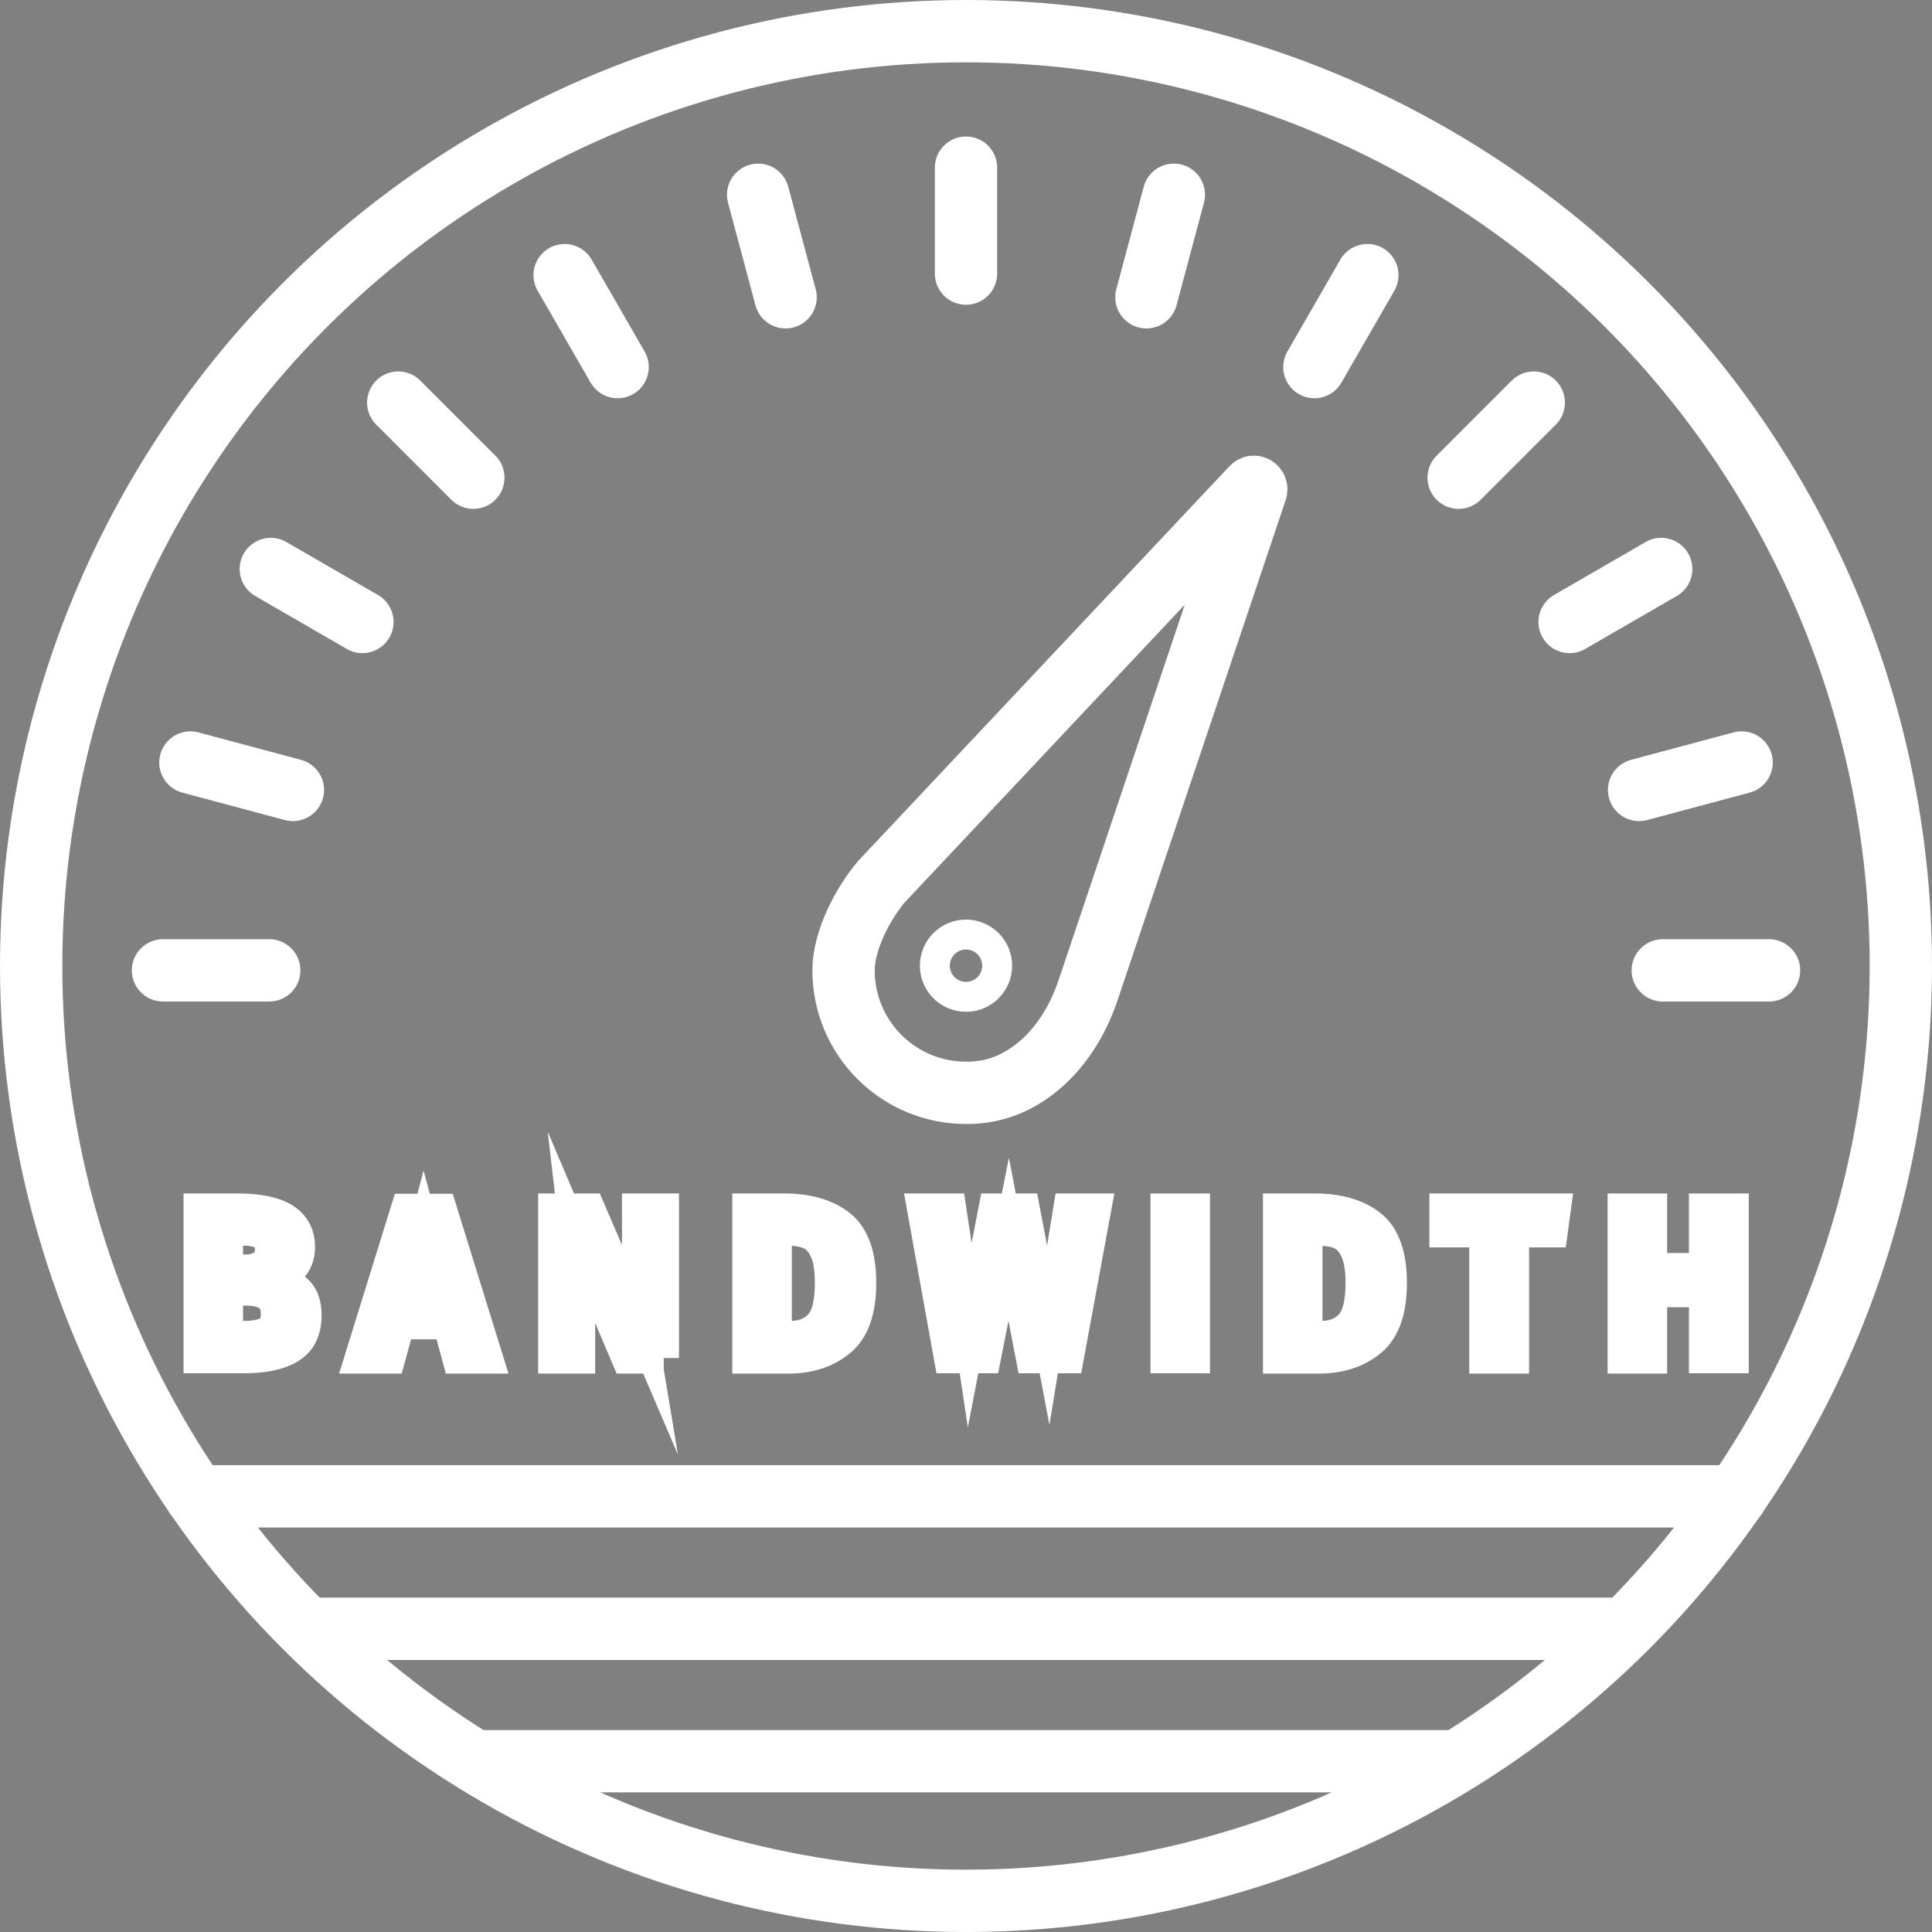 <?xml version="1.0" encoding="utf-8"?>
<!-- Generator: Adobe Illustrator 23.0.2, SVG Export Plug-In . SVG Version: 6.00 Build 0)  -->
<svg version="1.1" id="Icon_Set" xmlns="http://www.w3.org/2000/svg" xmlns:xlink="http://www.w3.org/1999/xlink" x="0px" y="0px"
	 viewBox="0 0 62 62" style="enable-background:new 0 0 62 62;" xml:space="preserve">
<rect x="0" y="0" width="62" height="62" fill="#808080" stroke="none"/>
<style type="text/css">
	.st0{fill:none;stroke:#FFFFFF;stroke-width:2;stroke-linecap:round;stroke-linejoin:round;stroke-miterlimit:10;}
	.st1{fill:#344154;stroke:#FFFFFF;stroke-miterlimit:10;}
</style>
<g>
	<line class="st0" x1="6.29" y1="48.02" x2="55.71" y2="48.02"/>
	<line class="st0" x1="10.01" y1="52.27" x2="51.99" y2="52.27"/>
	<line class="st0" x1="15.32" y1="56.52" x2="46.68" y2="56.52"/>
	<g>
		<path class="st1" d="M9.52,41.4c0.2,0.17,0.3,0.44,0.3,0.8c0,0.5-0.17,0.85-0.52,1.06c-0.35,0.21-0.84,0.31-1.47,0.31H6.39V38.8
			h1.25c1.32,0,1.97,0.41,1.97,1.22c0,0.28-0.09,0.51-0.26,0.69C9.18,40.88,8.98,41,8.73,41.05C9.05,41.11,9.32,41.23,9.52,41.4z
			 M7.3,39.47v1.29h0.56c0.25,0,0.45-0.06,0.6-0.17s0.22-0.28,0.22-0.5c0-0.23-0.08-0.39-0.23-0.48c-0.15-0.09-0.39-0.14-0.72-0.14
			H7.3z M8.6,42.74c0.18-0.1,0.27-0.29,0.27-0.57c0-0.27-0.08-0.47-0.25-0.59c-0.17-0.12-0.4-0.18-0.69-0.18H7.3v1.49h0.53
			C8.17,42.89,8.42,42.84,8.6,42.74z"/>
		<path class="st1" d="M14.69,43.58l-0.3-1.1h-1.58l-0.3,1.1h-0.95l1.48-4.77h1.12l1.48,4.77H14.69z M13,41.78h1.22L13.6,39.5
			L13,41.78z"/>
		<path class="st1" d="M21.3,43.58h-1.18l-1.64-3.86c0.04,0.34,0.07,0.65,0.09,0.92c0.02,0.28,0.03,0.61,0.03,0.99v1.95h-0.83V38.8
			h1.15l1.66,3.87c-0.03-0.18-0.06-0.43-0.08-0.73c-0.03-0.3-0.04-0.6-0.04-0.9V38.8h0.83V43.58z"/>
		<path class="st1" d="M26.95,39.31c0.44,0.34,0.67,0.96,0.67,1.86c0,0.88-0.22,1.51-0.66,1.87c-0.44,0.36-0.99,0.54-1.66,0.54H24
			V38.8h1.17C25.91,38.8,26.51,38.97,26.95,39.31z M24.91,39.49v3.4h0.45c0.41,0,0.72-0.13,0.95-0.38c0.23-0.25,0.34-0.7,0.34-1.35
			c0-0.45-0.06-0.8-0.18-1.05c-0.12-0.25-0.27-0.41-0.46-0.5c-0.19-0.09-0.42-0.13-0.69-0.13H24.91z"/>
		<path class="st1" d="M35.16,38.8l-0.88,4.77H33.1l-0.73-3.8l-0.75,3.8h-1.15l-0.86-4.77h0.9l0.61,4.05l0.78-4.05h0.97l0.77,4.05
			l0.66-4.05H35.16z"/>
		<path class="st1" d="M38.33,38.8v4.77h-0.91V38.8H38.33z"/>
		<path class="st1" d="M43.98,39.31c0.44,0.34,0.67,0.96,0.67,1.86c0,0.88-0.22,1.51-0.66,1.87s-0.99,0.54-1.66,0.54h-1.3V38.8h1.17
			C42.94,38.8,43.54,38.97,43.98,39.31z M41.94,39.49v3.4h0.45c0.41,0,0.72-0.13,0.95-0.38c0.23-0.25,0.34-0.7,0.34-1.35
			c0-0.45-0.06-0.8-0.18-1.05c-0.12-0.25-0.27-0.41-0.46-0.5c-0.19-0.09-0.42-0.13-0.69-0.13H41.94z"/>
		<path class="st1" d="M49.91,38.8l-0.1,0.73h-1.24v4.05h-0.92v-4.05h-1.28V38.8H49.91z"/>
		<path class="st1" d="M54.7,43.58v-2.13H53v2.13h-0.91V38.8H53v1.91h1.7V38.8h0.92v4.77H54.7z"/>
	</g>
	<g>
		<circle class="st0" cx="31" cy="30.99" r="0.48"/>
		<line class="st0" x1="31" y1="5.38" x2="31" y2="8.78"/>
		<line class="st0" x1="24.33" y1="6.25" x2="25.21" y2="9.54"/>
		<line class="st0" x1="18.12" y1="8.83" x2="19.82" y2="11.78"/>
		<line class="st0" x1="12.78" y1="12.92" x2="15.19" y2="15.33"/>
		<line class="st0" x1="8.69" y1="18.26" x2="11.63" y2="19.96"/>
		<line class="st0" x1="6.11" y1="24.47" x2="9.4" y2="25.35"/>
		<line class="st0" x1="5.23" y1="31.14" x2="8.64" y2="31.14"/>
		<line class="st0" x1="56.77" y1="31.14" x2="53.36" y2="31.14"/>
		<line class="st0" x1="55.89" y1="24.47" x2="52.6" y2="25.35"/>
		<line class="st0" x1="53.31" y1="18.26" x2="50.37" y2="19.96"/>
		<line class="st0" x1="49.22" y1="12.92" x2="46.81" y2="15.33"/>
		<line class="st0" x1="43.88" y1="8.83" x2="42.18" y2="11.78"/>
		<line class="st0" x1="37.67" y1="6.25" x2="36.79" y2="9.54"/>
		<path class="st0" d="M33.51,34.05c0.66-0.62,1.12-1.42,1.41-2.28l5.39-16.04c0.03-0.08-0.07-0.15-0.13-0.08L28.28,28.3
			c-0.58,0.69-1.21,1.87-1.21,2.84c0,2.17,1.76,3.93,3.93,3.93C32.09,35.08,32.89,34.62,33.51,34.05z"/>
		<circle class="st0" cx="31" cy="31" r="30"/>
	</g>
</g>
</svg>
